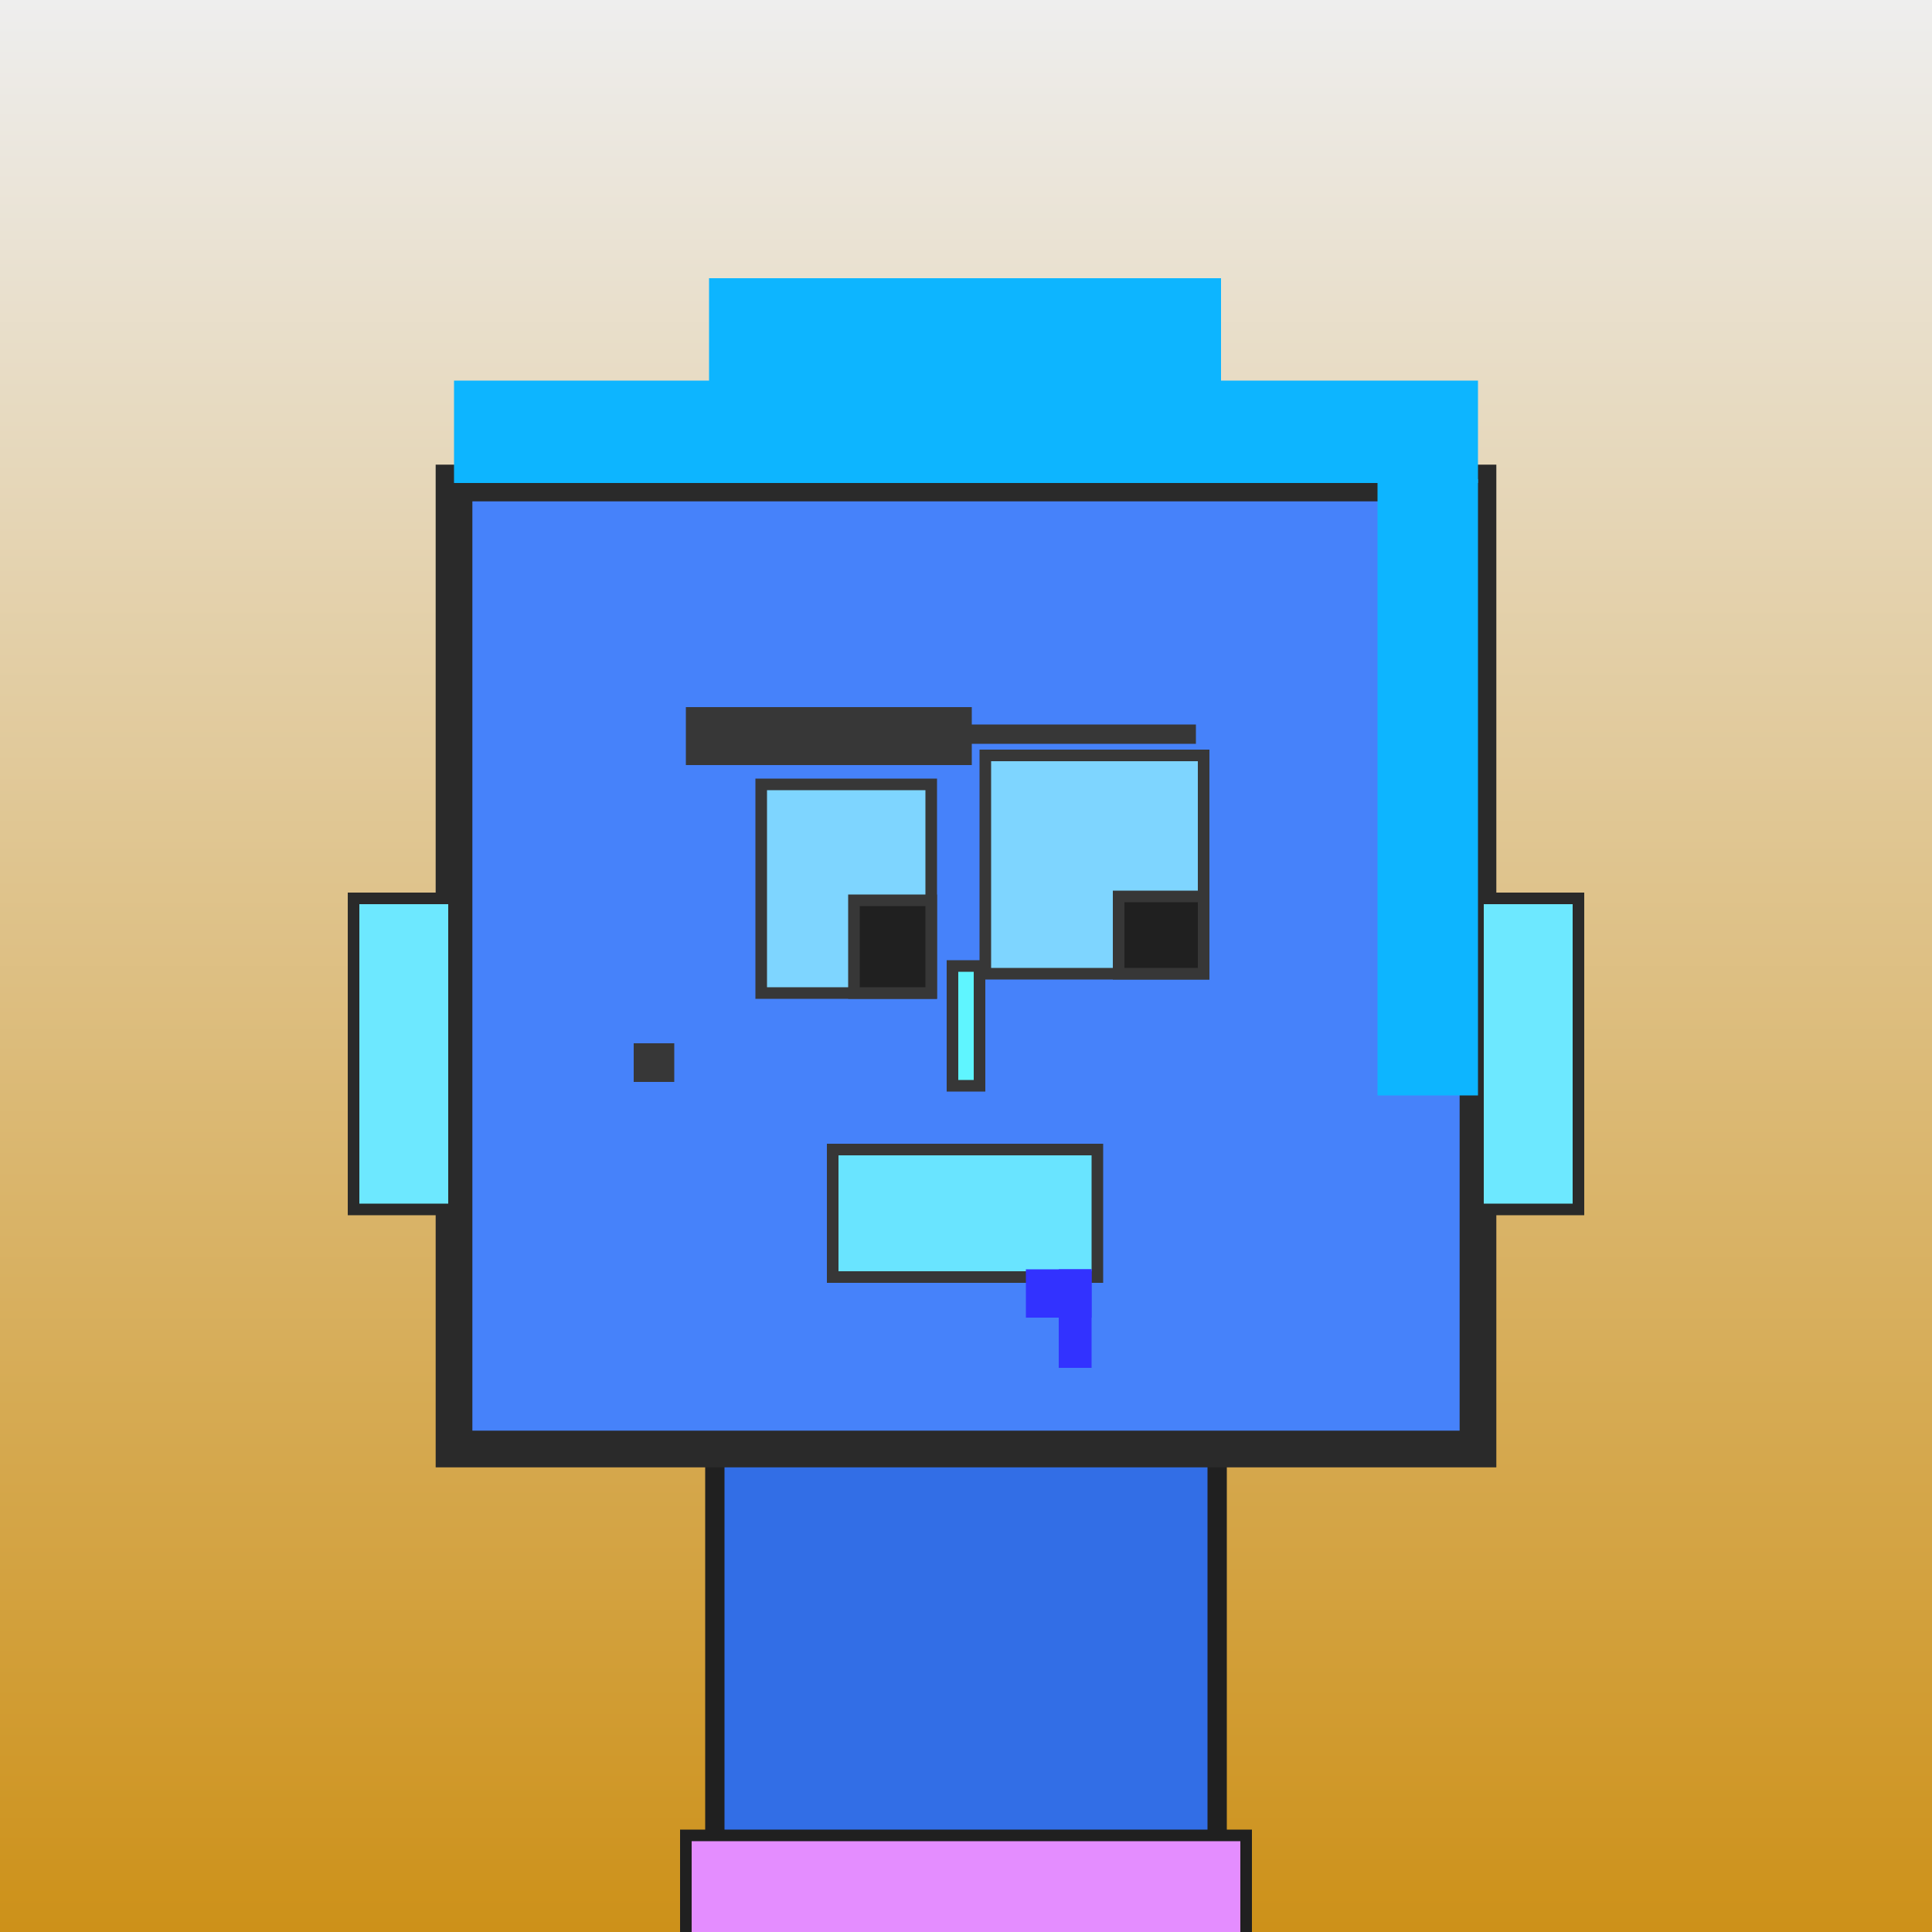 <?xml version="1.0" encoding="utf-8"?><svg viewBox="0 0 1000 1000" xmlns="http://www.w3.org/2000/svg"><defs><linearGradient gradientUnits="userSpaceOnUse" x1="500" y1="0" x2="500" y2="1000" id="bkStyle"><stop offset="0" style="stop-color: #eeeeee"/><stop offset="1" style="stop-color: rgb(205, 145, 25)"/></linearGradient></defs><rect id="background" width="1000" height="1000"  style="fill: url(#bkStyle);" onclick="background.style.fill='rgba(0,0,0,0)'"/><rect x="370" y="750" width="260" height="260" style="fill: rgb(50, 110, 230); stroke-width: 10px; stroke: rgb(32, 32, 32);"/><rect x="235" y="250" width="530" height="500" style="fill: rgb(70, 130, 250); stroke-width: 19px; stroke: rgb(42, 42, 42);"/><rect x="394" y="406" width="88" height="108" style="fill: rgb(126, 213, 315); stroke-width: 6px; stroke: rgb(55, 55, 55);"/><rect x="510" y="391" width="113" height="113" style="fill: rgb(126, 213, 315); stroke-width: 6px; stroke: rgb(55, 55, 55);"/><rect x="442" y="466" width="40" height="48" style="fill: rgb(32,32,32); stroke-width: 6px; stroke: rgb(55,55,55);"/><rect x="579" y="464" width="44" height="40" style="fill: rgb(32,32,32); stroke-width: 6px; stroke: rgb(55,55,55);"/><rect x="493" y="500" width="14" height="62" style="fill: rgb(95, 245, 338); stroke-width: 6px; stroke: rgb(55, 55, 55);"/><rect x="183" y="465" width="52" height="161" style="fill: rgb(109, 232, 361); stroke-width: 6px; stroke: rgb(42, 42, 42);"/><rect x="765" y="465" width="52" height="161" style="fill: rgb(109, 232, 361); stroke-width: 6px; stroke: rgb(42, 42, 42);"/><rect x="355" y="366" width="148" height="30" style="fill: rgb(55, 55, 55); stroke-width: 0px; stroke: rgb(0, 0, 0);"/><rect x="476" y="375" width="143" height="10" style="fill: rgb(55, 55, 55); stroke-width: 0px; stroke: rgb(0, 0, 0);"/><rect x="431" y="595" width="137" height="66" style="fill: rgb(105, 228, 393); stroke-width: 6px; stroke: rgb(55, 55, 55);"/><rect x="328" y="540" width="21" height="20" style="fill: rgb(55, 55, 55); stroke-width: 0px; stroke: rgb(0, 0, 0);"/><rect x="548" y="657" width="17" height="51" style="fill: rgb(50,50,255);"/><rect x="531" y="657" width="34" height="25" style="fill: rgb(50,50,255);"/><rect x="235" y="197" width="530" height="53" style="fill: rgb(13, 181, 364); stroke-width: 0px; stroke: rgb(0, 0, 0);"/><rect x="367" y="144" width="265" height="106" style="fill: rgb(13, 181, 364); stroke-width: 0px; stroke: rgb(0, 0, 0);"/><rect x="713" y="248" width="52" height="319" style="fill: rgb(13, 181, 364); stroke-width: 0px; stroke: rgb(0, 0, 0);"/><rect x="355" y="950" width="290" height="62" style="fill: rgb(228, 141, 324); stroke-width: 6px; stroke: rgb(32, 32, 32);"/></svg>